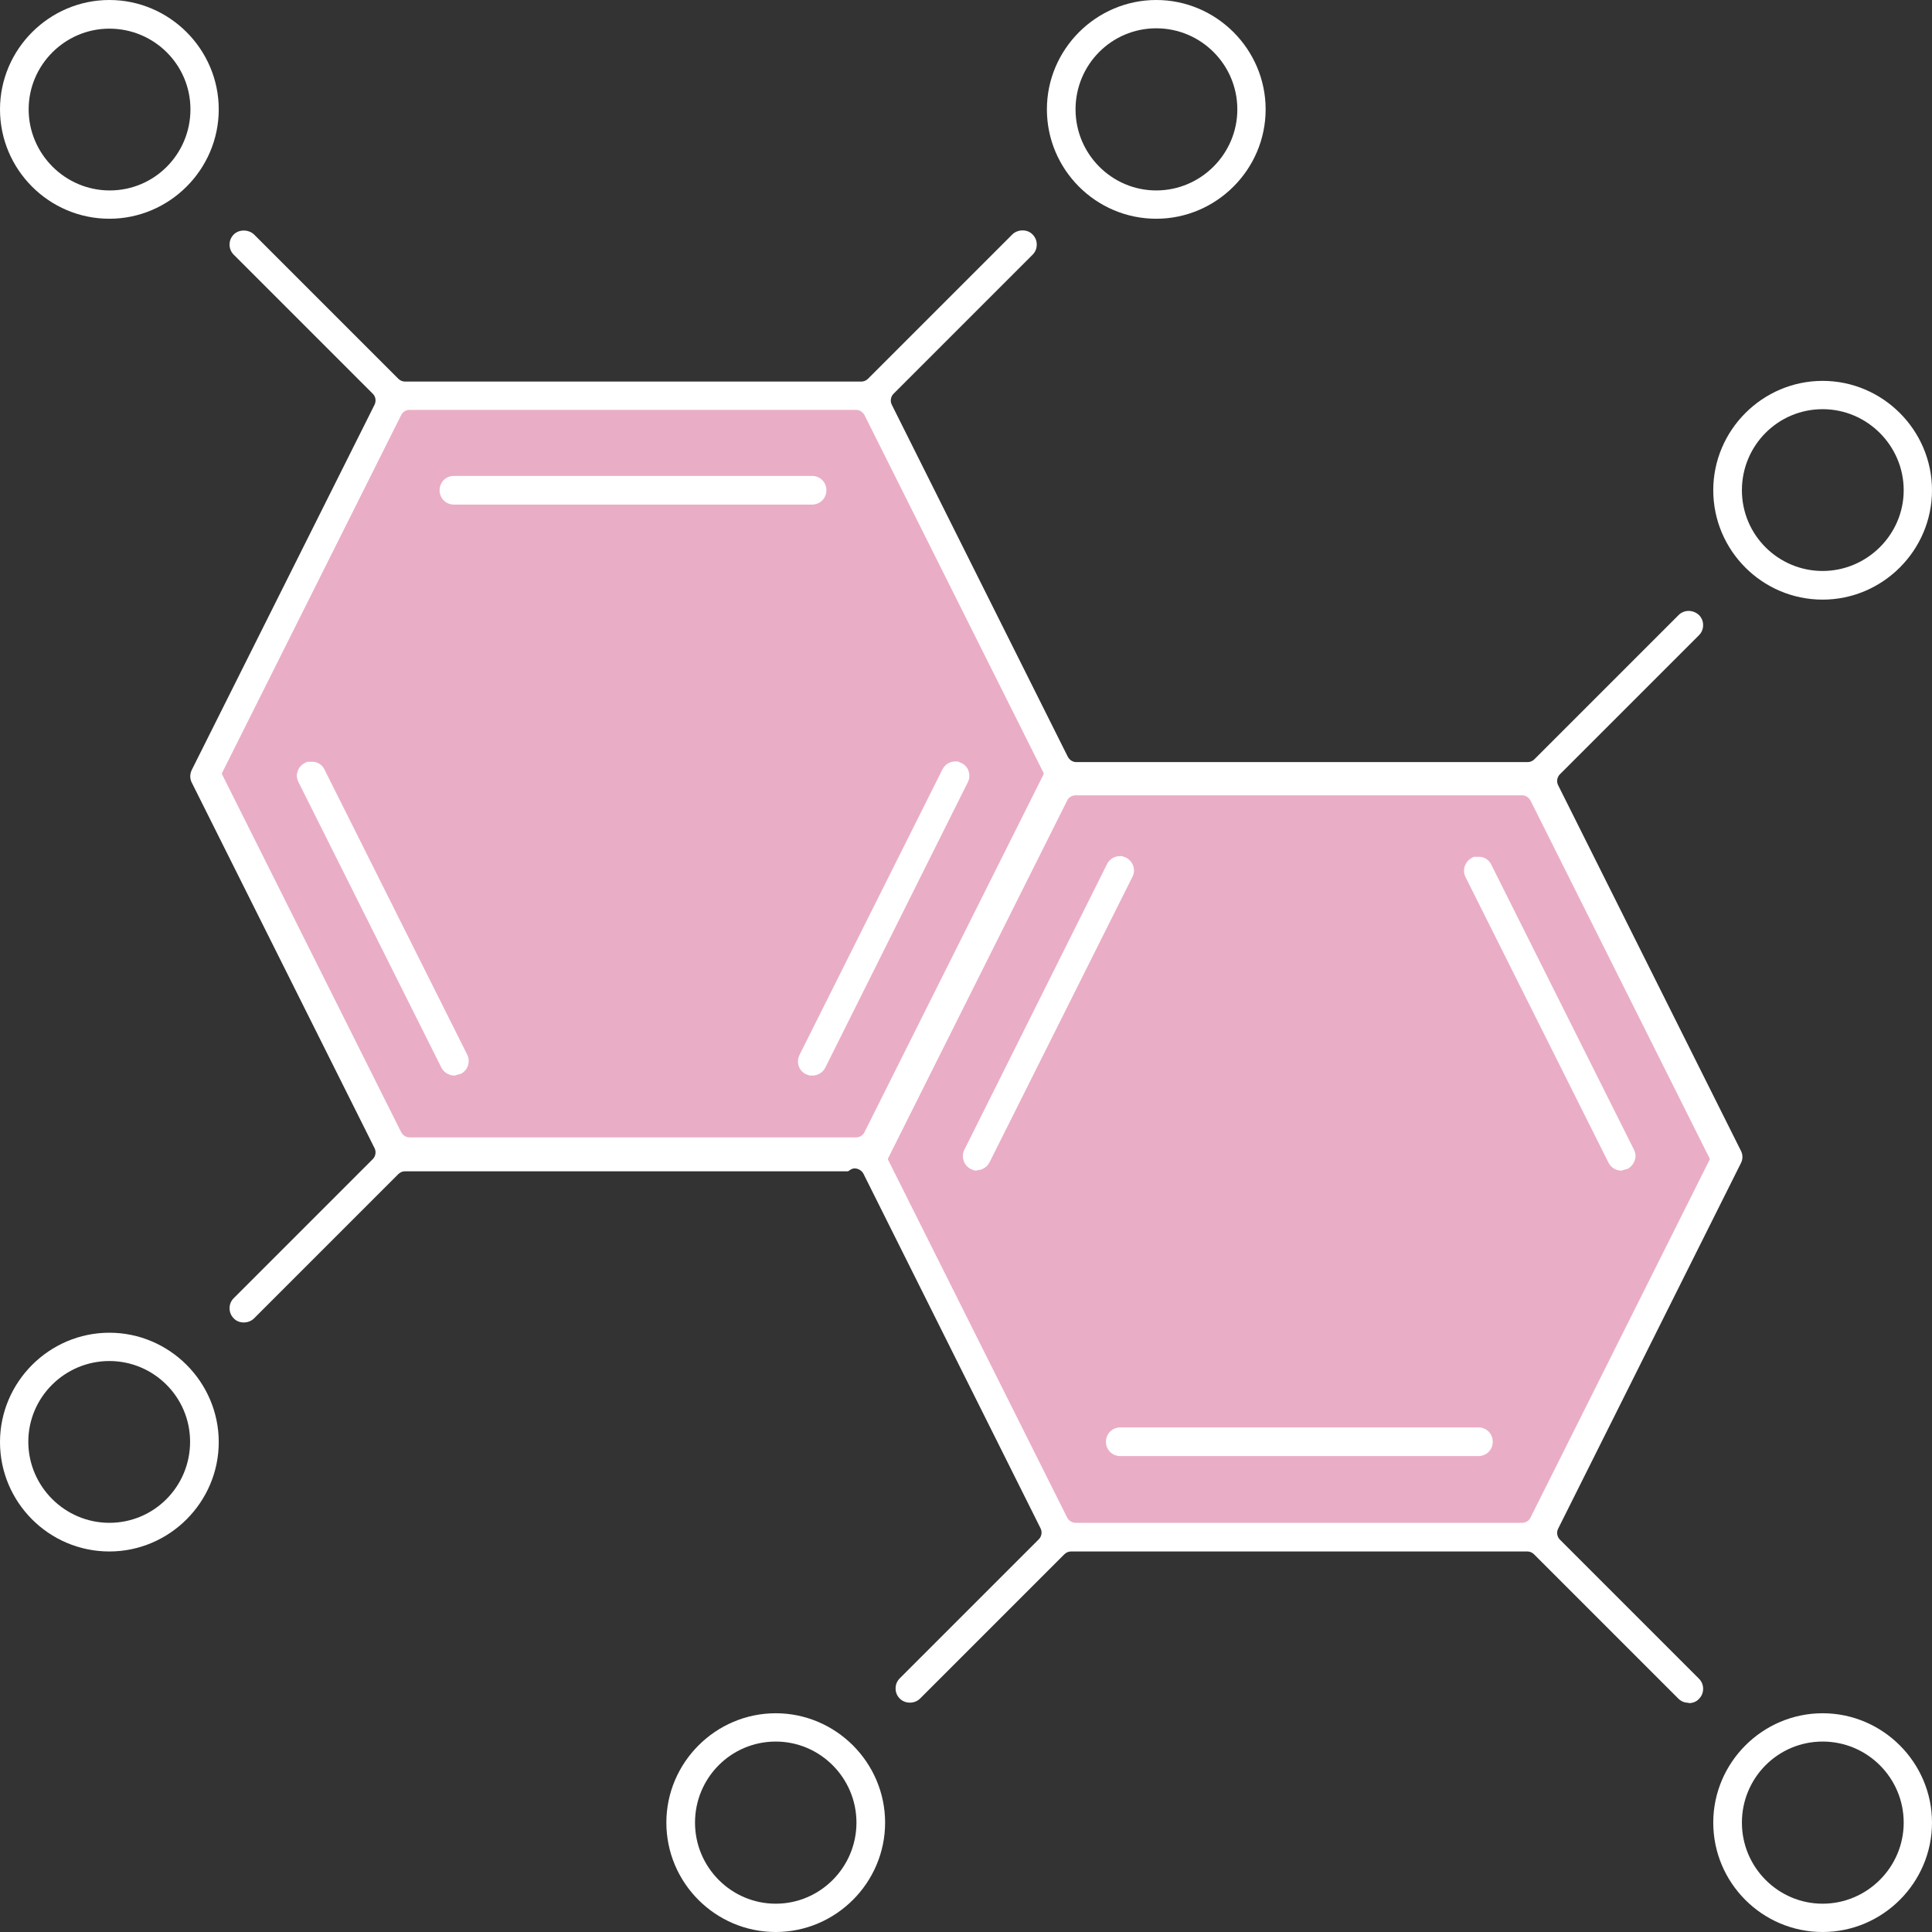 <?xml version="1.0" encoding="UTF-8"?><svg id="_レイヤー_2" xmlns="http://www.w3.org/2000/svg" viewBox="0 0 55.29 55.29"><rect x="0" y="0" width="55.29" height="55.29" fill="#333333" stroke="none"/><defs><style>.cls-1{fill:#eaadc6;}.cls-2{fill:#fff;}</style></defs><g id="Layer_1"><g><g><path class="cls-1" d="m48.32,48.46s-.06,0-.1-.04l-4.13-4.13c-.1-.1-.24-.16-.39-.16h-13.06c-.14,0-.28.06-.39.16l-4.13,4.13s-.07.04-.1.04-.06,0-.1-.04c-.05-.05-.05-.14,0-.19l3.98-3.98c.17-.17.21-.42.1-.63l-5.08-10.15c-.09-.17-.25-.28-.45-.3-.01,0-.03,0-.04,0-.1,0-.19.03-.27.07h-12.61c-.14,0-.28.06-.39.16l-4.13,4.13s-.07.04-.1.04-.06,0-.1-.04c-.05-.05-.05-.14,0-.19l3.98-3.98c.17-.17.21-.42.1-.63l-5.23-10.46s-.02-.08,0-.12l5.23-10.46c.1-.21.06-.46-.1-.63l-3.98-3.98c-.05-.05-.05-.14,0-.19.03-.03.07-.04.1-.04s.06,0,.1.04l4.13,4.13c.1.1.24.16.39.16h13.06c.14,0,.28-.06.39-.16l4.13-4.13s.07-.04.1-.04.06,0,.1.04c.05.05.05.14,0,.19l-3.98,3.98c-.17.17-.21.42-.1.63l5.04,10.08c.09.18.28.3.49.3h12.92c.14,0,.28-.06.39-.16l4.13-4.13s.07-.04.1-.04.06,0,.1.04c.05.05.05.14,0,.19l-3.98,3.98c-.17.17-.21.42-.1.63l5.23,10.46s.02.08,0,.12l-5.23,10.46c-.1.21-.06.46.1.63l3.98,3.98c.05.05.05.14,0,.19-.03.03-.07.04-.1.04Zm-17.53-26.12c-.21,0-.39.12-.49.3l-5.11,10.21c-.08.15-.08.33,0,.49l5.11,10.21c.09.18.28.3.49.3h12.78c.21,0,.39-.12.49-.3l5.11-10.21c.08-.15.08-.33,0-.49l-5.11-10.21c-.09-.18-.28-.3-.49-.3h-12.78ZM11.72,11.44c-.21,0-.39.12-.49.3l-5.11,10.21c-.08.15-.08.33,0,.49l5.11,10.21c.09.18.28.3.49.3h12.78c.21,0,.39-.12.49-.3l5.11-10.21c.08-.15.08-.33,0-.49l-5.11-10.21c-.09-.18-.28-.3-.49-.3h-12.78Zm0-.14c-.21,0-.39.12-.49.3l-5.11,10.21c-.08.15-.08.33,0,.49l5.11,10.21c.09.18.28.3.49.3h12.78c.21,0,.39-.12.49-.3l5.11-10.21c.08-.15.08-.33,0-.49l-5.11-10.21c-.09-.18-.28-.3-.49-.3h-12.78Zm19.07,11.17c-.21,0-.39.12-.49.3l-5.11,10.21c-.08.15-.08.33,0,.49l5.11,10.21c.09.18.28.3.49.3h12.78c.21,0,.39-.12.49-.3l5.11-10.21c.08-.15.08-.33,0-.49l-5.11-10.21c-.09-.18-.28-.3-.49-.3h-12.78Z"/><path class="cls-2" d="m48.32,48.73c-.11,0-.21-.04-.29-.12l-4.13-4.13c-.05-.05-.12-.08-.19-.08h-13.06c-.07,0-.14.03-.19.08l-4.13,4.13c-.15.15-.42.16-.58,0-.08-.08-.12-.18-.12-.29s.04-.21.12-.29l3.98-3.98c.08-.08.1-.21.05-.31l-5.07-10.15c-.04-.08-.13-.14-.22-.15-.07-.01-.11.01-.16.04l-.06.04h-12.68c-.07,0-.14.03-.19.08l-4.13,4.13c-.15.15-.43.16-.58,0-.08-.08-.12-.18-.12-.29s.04-.21.12-.29l3.98-3.98c.08-.08.1-.21.05-.31l-5.23-10.46c-.06-.11-.06-.25,0-.37l5.23-10.45c.05-.11.03-.23-.05-.31l-3.98-3.98c-.08-.08-.12-.18-.12-.29s.04-.21.12-.29c.15-.15.42-.15.58,0l4.13,4.13c.05.05.12.08.19.08h13.06c.07,0,.14-.03.19-.08l4.13-4.13c.15-.15.43-.16.58,0,.08.08.12.18.12.29s-.04.21-.12.29l-3.98,3.98c-.08.08-.1.21-.05.31l5.04,10.08c.05.09.14.15.24.15h12.92c.07,0,.14-.03.19-.08l4.13-4.13c.16-.16.42-.15.58,0,.08.08.12.18.12.29s-.04.21-.12.29l-3.98,3.98c-.08.08-.1.21-.05.31l5.23,10.46c.06.11.06.25,0,.36l-5.23,10.46c-.05.1-.03.23.05.31l3.98,3.98c.08.08.12.18.12.29s-.04.21-.12.29c-.07.08-.18.12-.29.12Zm-22.38-.5s0,0,0,0h0Zm22.47,0h0,0Zm-23-15.06s.01.04.02.05l5.11,10.21c.05.09.14.15.24.15h12.78c.1,0,.2-.06.24-.15l5.11-10.21s.02-.03.02-.05c0-.02-.01-.04-.02-.05l-5.11-10.21c-.05-.09-.14-.15-.24-.15h-12.78c-.1,0-.2.06-.24.15l-5.11,10.21s-.02.03-.02.05Zm-18.35,4.36h0,0Zm-.19-.19s0,0,0,0h0Zm-.52-15.2s.01.04.02.05l5.11,10.21c.05.09.14.15.24.15h12.78c.1,0,.2-.06.24-.15l5.11-10.21s.02-.04.02-.05c0-.02-.01-.04-.02-.05l-5.11-10.21c-.05-.09-.14-.15-.24-.15h-12.78c-.1,0-.2.06-.24.15l-5.11,10.21s-.02.04-.02.05Zm41.87-4.36h0,0ZM6.88,7.07s0,0,0,0h0Zm22.47,0h0s0,0,0,0Z"/></g><path class="cls-2" d="m27.96,33.5h-.06l-.11-.04c-.1-.05-.18-.14-.21-.24-.04-.11-.03-.22.02-.32l4.08-8.17c.07-.14.21-.23.37-.23h.06l.11.04c.21.11.29.35.19.55l-4.09,8.17c-.07.14-.21.23-.37.23Zm.13-.35h0,0Zm-.24-.12s0,0,0,0h0Z"/><path class="cls-2" d="m46.43,33.5h-.03c-.16,0-.3-.09-.37-.23l-4.09-8.17c-.1-.2-.02-.44.18-.55l.06-.03h.12c.15-.01.3.07.37.21l4.09,8.17c.05.1.06.21.02.31-.03.1-.11.19-.2.24l-.15.04Zm-.16-.35s0,0,0,0h0Z"/><path class="cls-2" d="m23.24,30.78h-.07l-.11-.04c-.2-.1-.28-.34-.18-.55l4.09-8.17c.07-.14.21-.23.37-.23h.07l.11.05c.09.04.17.13.2.23.03.1.03.21-.02.31l-4.08,8.17c-.07.14-.21.23-.37.23Zm3.97-8.64s0,0,0,0h0Z"/><path class="cls-2" d="m13.03,30.78h-.03c-.15,0-.3-.09-.37-.23l-4.09-8.17c-.05-.1-.06-.21-.02-.31.03-.1.11-.19.21-.24l.06-.03h.12c.15-.01.3.07.37.21l4.09,8.17c.1.2.02.45-.18.55l-.15.04Z"/><path class="cls-2" d="m23.24,14.44h-10.25c-.23,0-.41-.18-.41-.41s.18-.41.41-.41h10.25c.23,0,.41.18.41.41s-.18.41-.41.41Z"/><path class="cls-2" d="m42.31,41.67h-10.25c-.23,0-.41-.18-.41-.41s.18-.41.41-.41h10.25c.23,0,.41.18.41.41s-.18.41-.41.41Z"/><path class="cls-2" d="m3.13,6.26c-1.73,0-3.13-1.41-3.13-3.13S1.41,0,3.13,0s3.13,1.41,3.13,3.13-1.41,3.13-3.13,3.13ZM3.13.82C1.86.82.82,1.86.82,3.13s1.04,2.32,2.32,2.32,2.31-1.04,2.31-2.32S4.41.82,3.13.82Z"/><path class="cls-2" d="m33.09,6.26c-1.73,0-3.13-1.41-3.13-3.13s1.41-3.13,3.13-3.13,3.13,1.41,3.13,3.13-1.41,3.13-3.13,3.13Zm0-5.45c-1.28,0-2.31,1.04-2.31,2.32s1.04,2.32,2.31,2.32,2.32-1.04,2.32-2.32-1.04-2.32-2.32-2.32Z"/><path class="cls-2" d="m52.16,55.29c-1.73,0-3.13-1.41-3.13-3.13s1.41-3.13,3.13-3.13,3.13,1.41,3.13,3.13-1.41,3.13-3.13,3.13Zm0-5.45c-1.28,0-2.31,1.04-2.31,2.32s1.04,2.32,2.31,2.32,2.32-1.04,2.32-2.32-1.04-2.32-2.32-2.32Z"/><path class="cls-2" d="m22.2,55.29c-1.73,0-3.13-1.41-3.13-3.13s1.41-3.13,3.13-3.13,3.13,1.41,3.13,3.13-1.41,3.13-3.13,3.13Zm0-5.45c-1.28,0-2.31,1.04-2.31,2.32s1.04,2.32,2.31,2.32,2.31-1.04,2.31-2.32-1.04-2.32-2.31-2.32Z"/><path class="cls-2" d="m52.16,17.16c-1.73,0-3.13-1.41-3.13-3.13s1.41-3.13,3.13-3.13,3.13,1.41,3.13,3.13-1.41,3.13-3.13,3.13Zm0-5.45c-1.28,0-2.31,1.04-2.31,2.32s1.04,2.31,2.31,2.31,2.32-1.04,2.32-2.31-1.04-2.32-2.32-2.32Z"/><path class="cls-2" d="m3.13,44.4c-1.73,0-3.13-1.41-3.13-3.13s1.41-3.13,3.13-3.13,3.13,1.41,3.13,3.13-1.41,3.13-3.13,3.13Zm0-5.45c-1.28,0-2.32,1.04-2.32,2.31s1.04,2.32,2.32,2.32,2.31-1.04,2.31-2.32-1.04-2.31-2.31-2.31Z"/></g></g></svg>